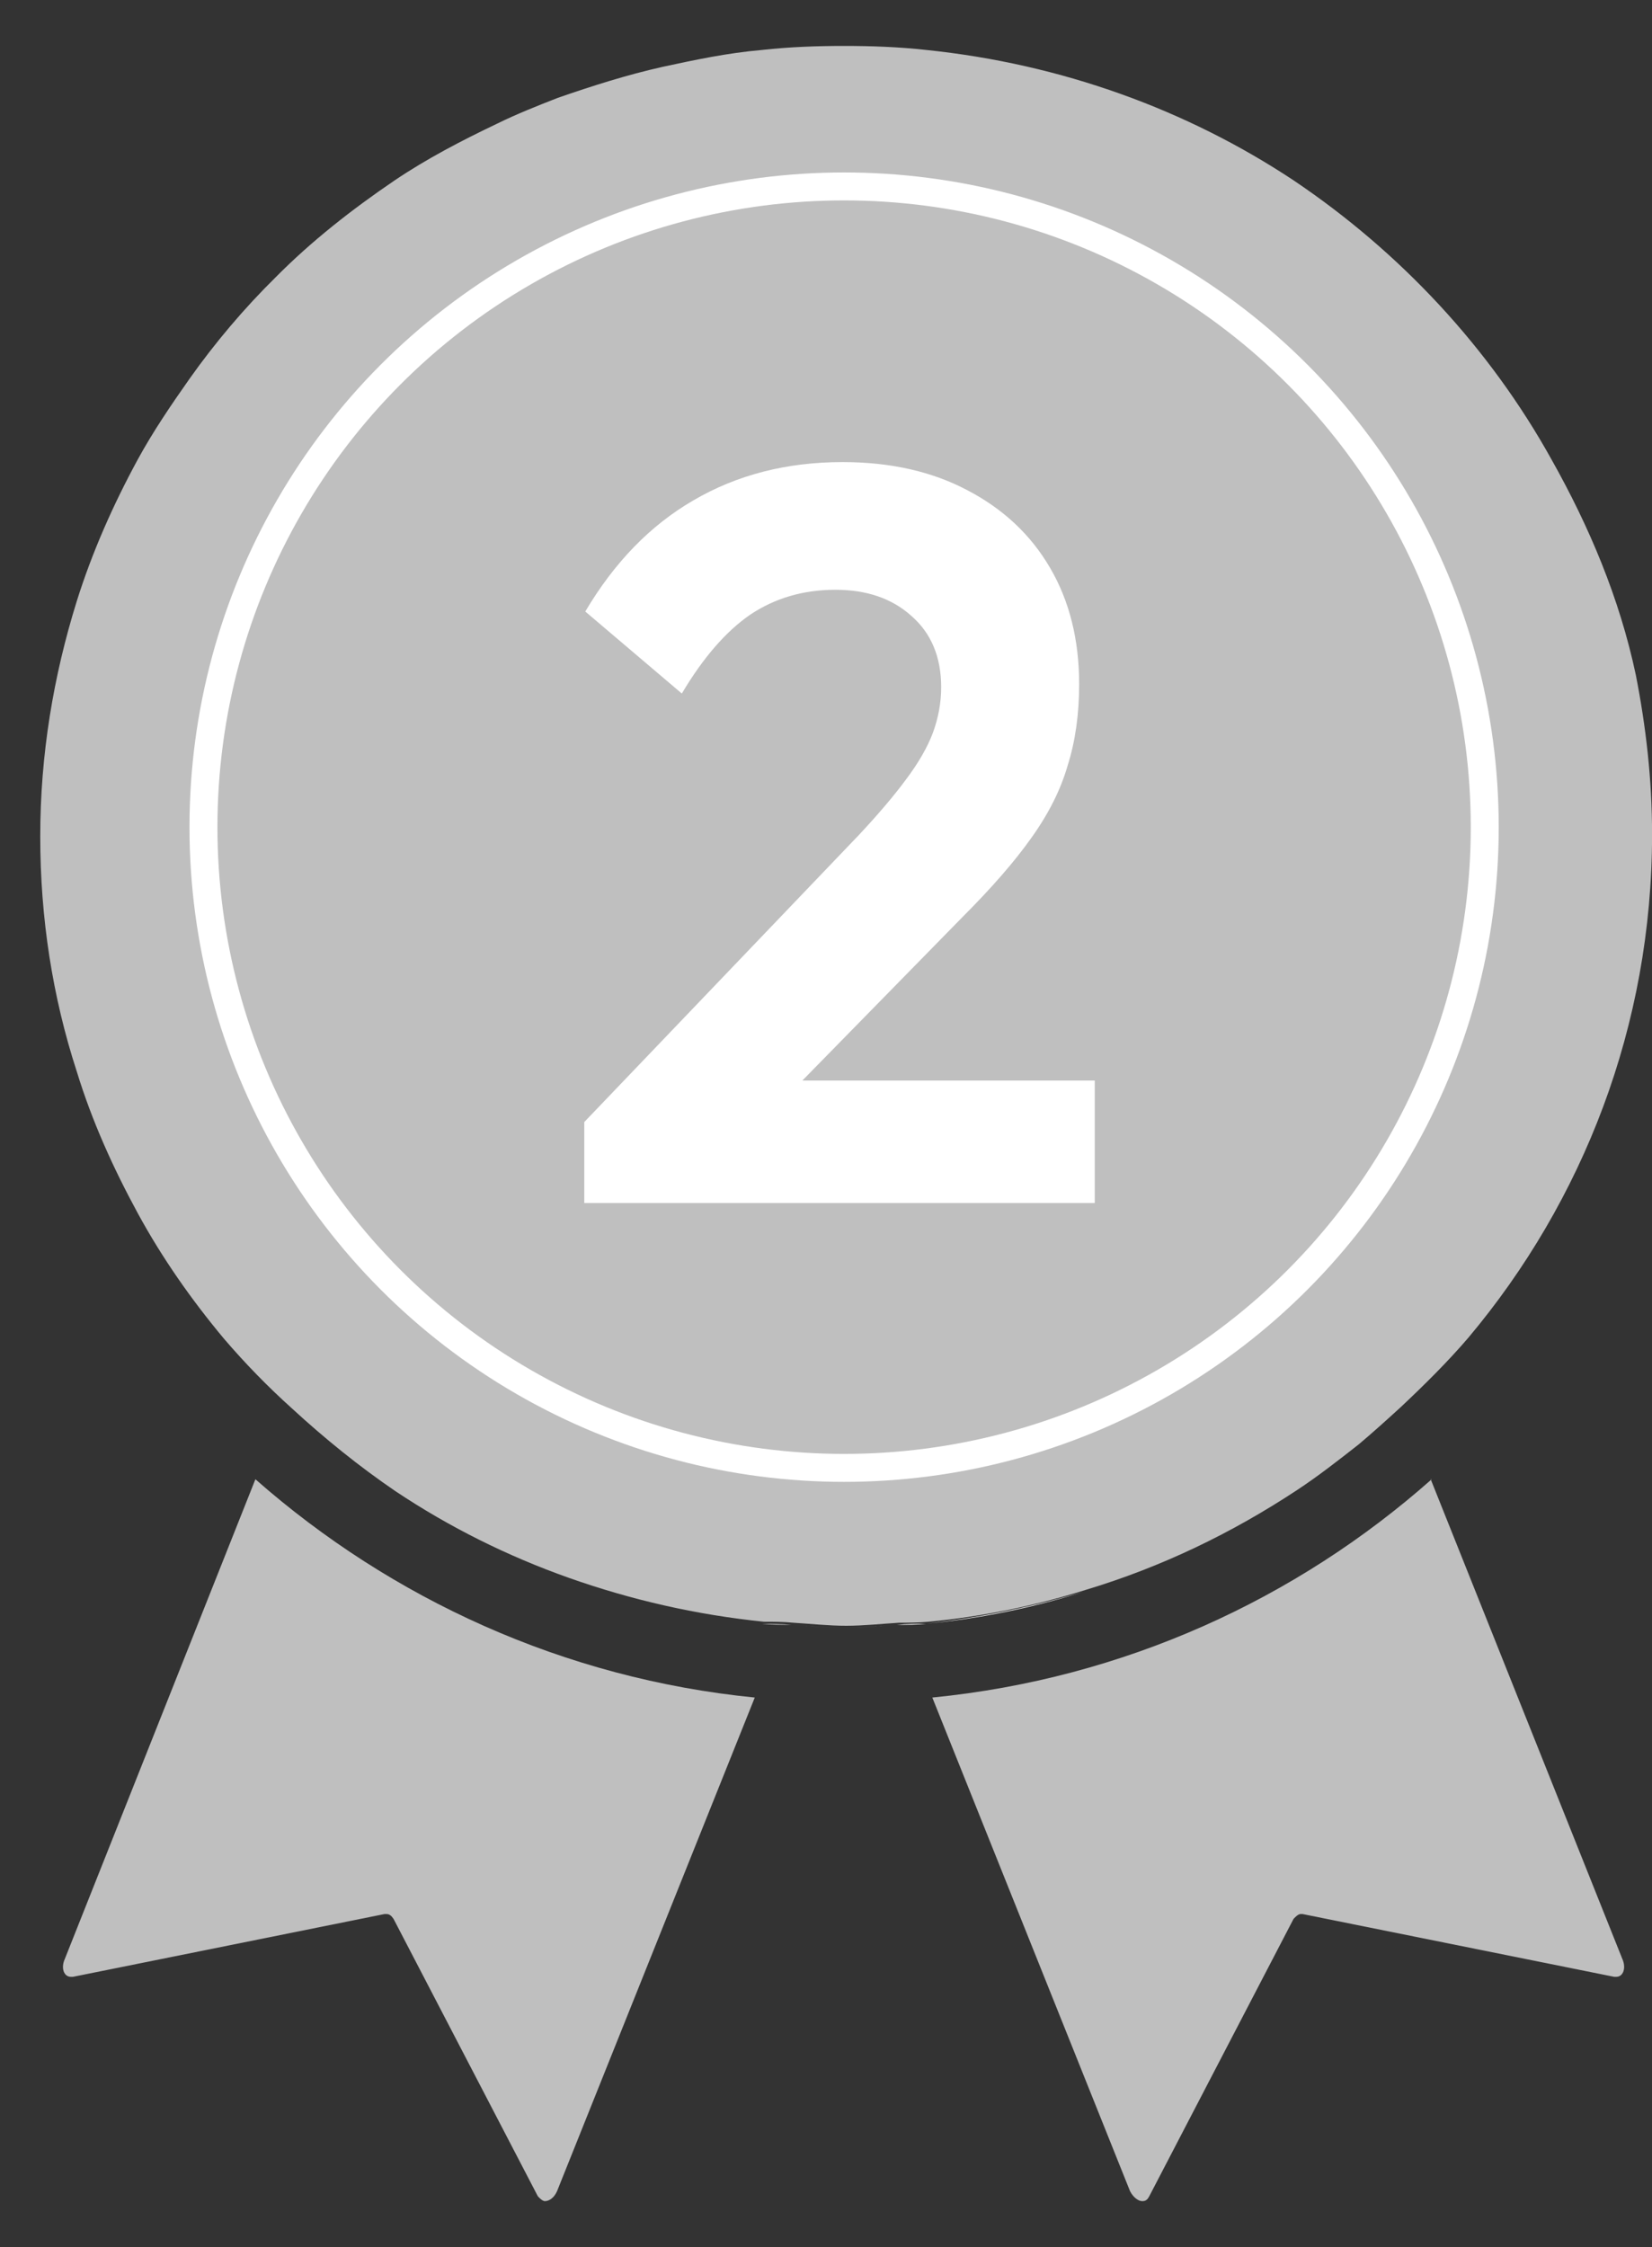 <svg width="25" height="34" viewBox="0 0 25 34" fill="none" xmlns="http://www.w3.org/2000/svg">
<rect x="0" y="0" width="25" height="34" fill="#333333" stroke="none"/>
<path d="M0.981 29.641C0.919 29.776 0.965 29.912 1.073 29.912C1.073 29.912 1.088 29.912 1.104 29.912L5.819 28.962C5.819 28.962 5.834 28.962 5.85 28.962C5.896 28.962 5.927 28.992 5.957 29.038L8.138 33.23C8.138 33.23 8.2 33.306 8.246 33.306C8.307 33.306 8.384 33.26 8.43 33.155L11.422 25.686C8.534 25.399 5.923 24.193 3.865 22.383L0.981 29.641Z" fill="#BFBFBF"/>
<path d="M21.666 22.383C19.623 24.193 17.012 25.399 14.109 25.686L17.101 33.155C17.147 33.245 17.224 33.306 17.285 33.306C17.332 33.306 17.362 33.291 17.393 33.23L19.574 29.038C19.574 29.038 19.636 28.962 19.682 28.962C19.682 28.962 19.697 28.962 19.712 28.962L24.428 29.912C24.428 29.912 24.443 29.912 24.459 29.912C24.566 29.912 24.612 29.776 24.551 29.641L21.651 22.383H21.666Z" fill="#BFBFBF"/>
<path d="M12.773 24.631C13.05 24.631 13.311 24.601 13.572 24.586C13.311 24.601 13.035 24.631 12.773 24.631Z" fill="white"/>
<path d="M13.57 24.586C13.724 24.586 13.862 24.586 14.016 24.57C13.877 24.57 13.724 24.57 13.57 24.586Z" fill="white"/>
<path d="M16.396 24.086C15.628 24.312 14.845 24.478 14.016 24.569C14.83 24.493 15.628 24.327 16.396 24.086Z" fill="white"/>
<path d="M11.977 24.586C12.238 24.601 12.514 24.631 12.775 24.631C12.499 24.631 12.238 24.601 11.977 24.586Z" fill="#BFBFBF"/>
<path d="M11.531 24.57C11.669 24.57 11.823 24.57 11.977 24.586C11.823 24.586 11.685 24.586 11.531 24.57Z" fill="#BFBFBF"/>
<path d="M24.755 10.212C24.509 9.051 24.049 7.965 23.48 6.954C22.543 5.265 21.192 3.817 19.579 2.731C17.966 1.661 16.061 0.967 14.018 0.756C13.604 0.71 13.189 0.695 12.774 0.695C12.36 0.695 11.945 0.71 11.53 0.756C11.008 0.801 10.517 0.906 10.025 1.012C9.487 1.133 8.965 1.299 8.443 1.48C8.136 1.6 7.828 1.721 7.521 1.872C6.984 2.128 6.461 2.4 5.97 2.731C5.325 3.169 4.71 3.651 4.173 4.194C3.697 4.662 3.251 5.19 2.867 5.733C2.591 6.125 2.314 6.532 2.084 6.954C1.715 7.633 1.393 8.357 1.162 9.096C0.809 10.227 0.609 11.418 0.609 12.655C0.609 13.892 0.794 15.083 1.162 16.214C1.393 16.968 1.715 17.677 2.084 18.356C2.453 19.035 2.898 19.668 3.389 20.256C3.712 20.633 4.05 20.98 4.419 21.312C4.91 21.764 5.432 22.187 5.985 22.564C6.799 23.107 7.675 23.544 8.612 23.876C9.549 24.207 10.532 24.434 11.561 24.539C11.699 24.539 11.853 24.539 12.006 24.554C12.268 24.57 12.544 24.6 12.805 24.6C13.066 24.6 13.343 24.57 13.604 24.554C13.757 24.554 13.896 24.554 14.049 24.539C14.863 24.464 15.662 24.298 16.43 24.057C17.582 23.71 18.642 23.197 19.625 22.549C19.947 22.337 20.255 22.096 20.562 21.855C20.777 21.674 20.977 21.493 21.192 21.297C21.545 20.965 21.898 20.618 22.221 20.241C23.956 18.175 25.001 15.521 25.001 12.625C25.001 11.795 24.909 10.996 24.755 10.212Z" fill="#BFBFBF"/>
<circle cx="12.774" cy="12.516" r="9.695" stroke="white" stroke-width="0.423"/>
<path d="M8.842 16.978L13.003 12.629C13.296 12.315 13.531 12.038 13.709 11.797C13.898 11.546 14.034 11.31 14.117 11.09C14.201 10.86 14.243 10.63 14.243 10.399C14.243 9.939 14.091 9.578 13.788 9.316C13.495 9.054 13.113 8.924 12.642 8.924C12.16 8.924 11.731 9.049 11.354 9.3C10.988 9.552 10.642 9.949 10.318 10.494L8.857 9.253C9.297 8.51 9.841 7.95 10.49 7.573C11.15 7.186 11.904 6.992 12.751 6.992C13.474 6.992 14.102 7.134 14.636 7.416C15.18 7.699 15.599 8.091 15.892 8.594C16.185 9.096 16.331 9.683 16.331 10.352C16.331 10.803 16.274 11.211 16.159 11.577C16.054 11.944 15.871 12.31 15.609 12.676C15.358 13.032 15.007 13.435 14.557 13.885L11.527 16.978H8.842ZM8.842 18.203V16.978L10.663 16.35H16.567V18.203H8.842Z" fill="white"/>
</svg>
